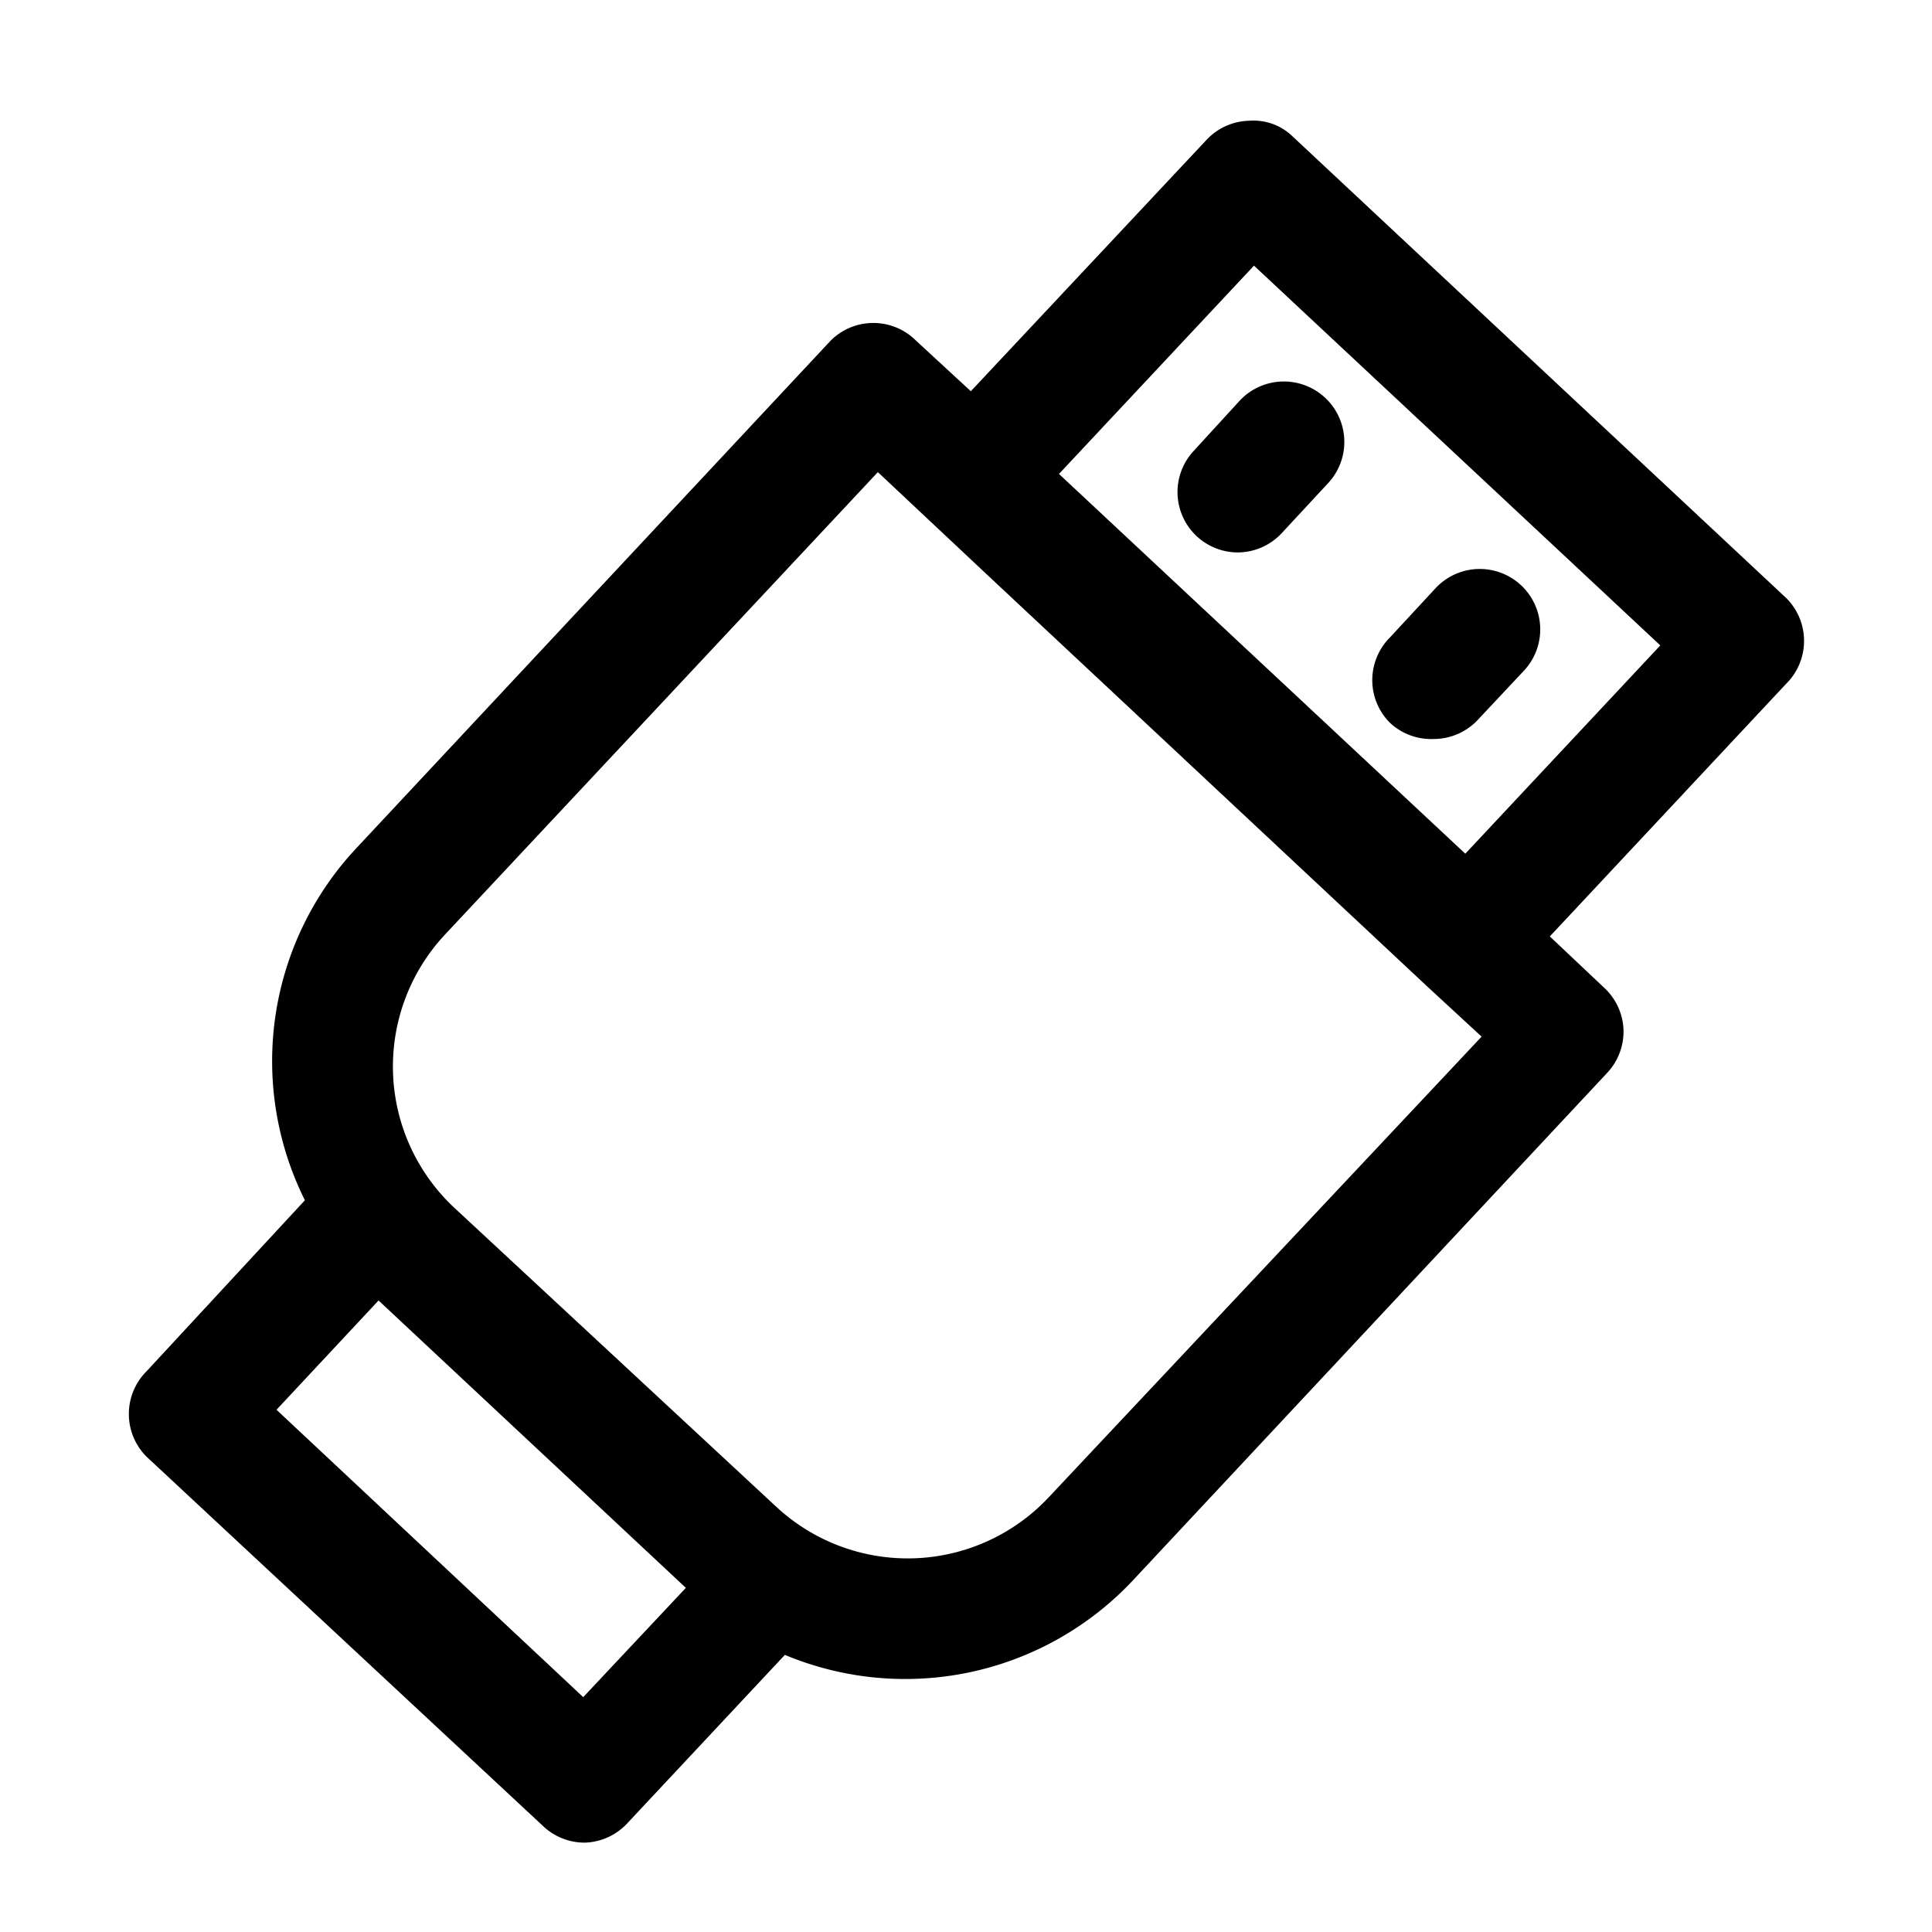 <?xml version="1.0" ?>
<!-- Uploaded to: SVG Repo, www.svgrepo.com, Generator: SVG Repo Mixer Tools -->
<svg fill="#000000" width="800px" height="800px" viewBox="0 0 32 32" xmlns="http://www.w3.org/2000/svg">
<title/>
<g data-name="Layer 3" id="Layer_3">
<path d="M29.59,9.91,21.41,2.26A.93.93,0,0,0,20.69,2a1,1,0,0,0-.7.31L16.08,6.48l-.91-.84a1,1,0,0,0-1.41,0l-7.85,8.4a5.16,5.16,0,0,0-.86,5.84L2.43,22.71a1,1,0,0,0,0,1.42L9,30.25a1,1,0,0,0,.68.27h0a1,1,0,0,0,.7-.31l2.62-2.8a5.17,5.17,0,0,0,5.77-1.24l7.85-8.4a1,1,0,0,0,.27-.72,1,1,0,0,0-.32-.69l-.9-.85,3.91-4.18A1,1,0,0,0,29.59,9.91ZM9.66,28.11,4.58,23.35l1.69-1.81,5.09,4.76Zm7.71-3.31a3.2,3.2,0,0,1-4.52.15h0L7.52,20a3.2,3.2,0,0,1-.15-4.52l7.17-7.66,1.8,1.69,7.29,6.82h0l.91.84Zm6.9-10.66L17.54,7.85,20.77,4.4l6.73,6.29Z"/>
<path d="M19.77,7.47a1,1,0,0,0,.05,1.41,1,1,0,0,0,.68.27,1,1,0,0,0,.73-.32L22,8a1,1,0,0,0-1.47-1.36Z"/>
<path d="M23.75,12.24a1,1,0,0,0,.73-.32l.76-.81a1,1,0,1,0-1.46-1.37l-.76.82a1,1,0,0,0,0,1.41A1,1,0,0,0,23.75,12.24Z"/>
</g>
</svg>